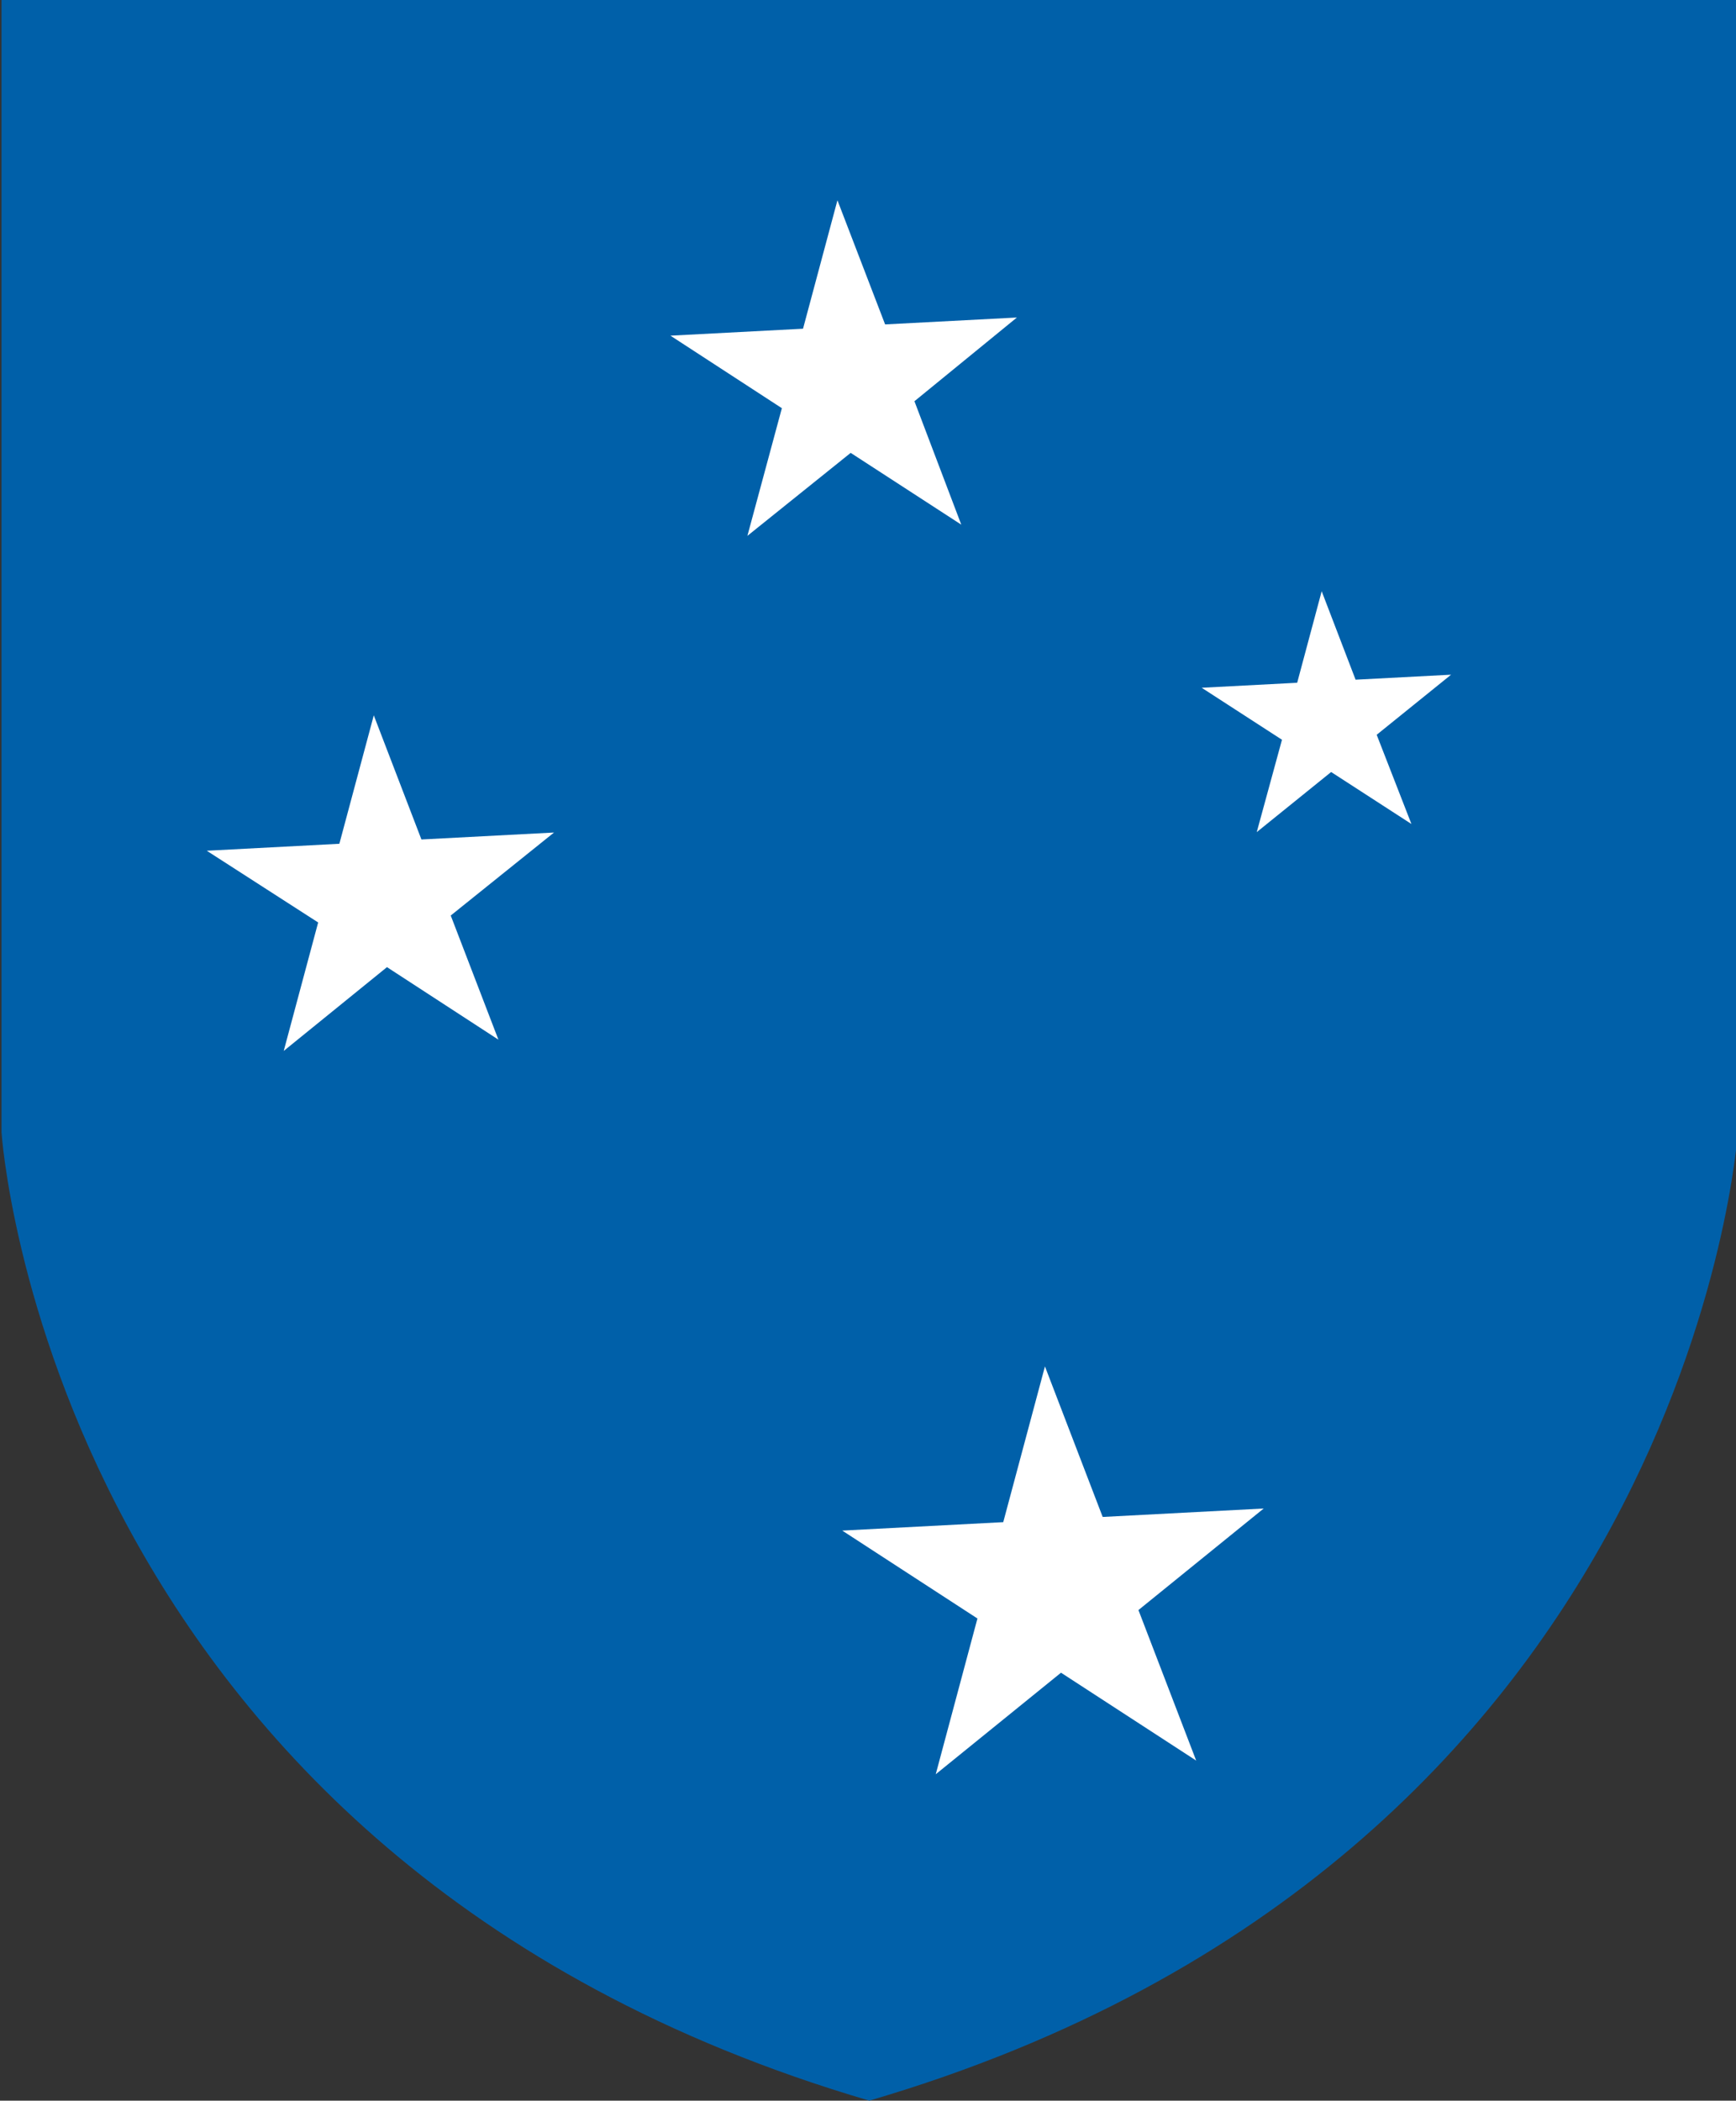 <?xml version="1.0" encoding="UTF-8" standalone="no"?>
<!-- Created with Inkscape (http://www.inkscape.org/) -->
<svg
   xmlns:svg="http://www.w3.org/2000/svg"
   xmlns="http://www.w3.org/2000/svg"
   version="1.0"
   width="165.787"
   height="200.573"
   id="svg6442">
  <rect width="100%" height="100%" fill="#333333" stroke="none"/>
  <defs
     id="defs6444">
    <clipPath
       id="id36">
      <path
   d="M 491.7,13.5 L 596.1,13.5 L 596.1,135 L 491.7,135 L 491.7,13.5 z"
   id="path184" />

    </clipPath>
  </defs>
  <g
     transform="translate(-18.12,-26.4)"
     id="layer1">
    <g
       transform="matrix(1.866,0,0,-1.866,-909.855,260.556)"
       clip-path="url(#id36)"
       id="g1292">
          <path
   d="M 541.796,125.505 L 497.385,125.505 L 497.385,67.546 C 497.385,67.546 499.772,30.336 541.796,18 C 583.859,30.336 586.245,67.546 586.245,67.546 L 586.245,125.505 L 541.796,125.505 z"
   id="path1294"
   style="fill:#0060a9;fill-rule:nonzero;stroke:none" />

          <path
   d="M 511.828,71.712 L 513.59,78.285 L 507.889,81.955 L 514.675,82.311 L 516.437,88.883 L 518.875,82.531 L 525.661,82.887 L 520.375,78.64 L 522.815,72.288 L 517.112,75.999 L 511.828,71.712 z"
   id="path1296"
   style="fill:#ffffff;fill-rule:nonzero;stroke:none" />

          <path
   d="M 535.558,98.067 L 537.322,104.599 L 531.62,108.31 L 538.405,108.666 L 540.166,115.238 L 542.606,108.886 L 549.351,109.239 L 544.107,104.955 L 546.504,98.64 L 540.844,102.313 L 535.558,98.067 z"
   id="path1298"
   style="fill:#ffffff;fill-rule:nonzero;stroke:none" />

          <path
   d="M 545.197,34.701 L 547.331,42.67 L 540.412,47.168 L 548.652,47.6 L 550.786,55.569 L 553.741,47.866 L 561.981,48.298 L 555.571,43.102 L 558.526,35.4 L 551.608,39.897 L 545.197,34.701 z"
   id="path1300"
   style="fill:#ffffff;fill-rule:nonzero;stroke:none" />

          <path
   d="M 561.626,82.908 L 562.917,87.634 L 558.808,90.294 L 563.695,90.55 L 564.949,95.233 L 566.684,90.707 L 571.572,90.963 L 567.764,87.888 L 569.542,83.323 L 565.433,85.983 L 561.626,82.908 z"
   id="path1302"
   style="fill:#ffffff;fill-rule:nonzero;stroke:none" />

        </g>
  </g>
</svg>
